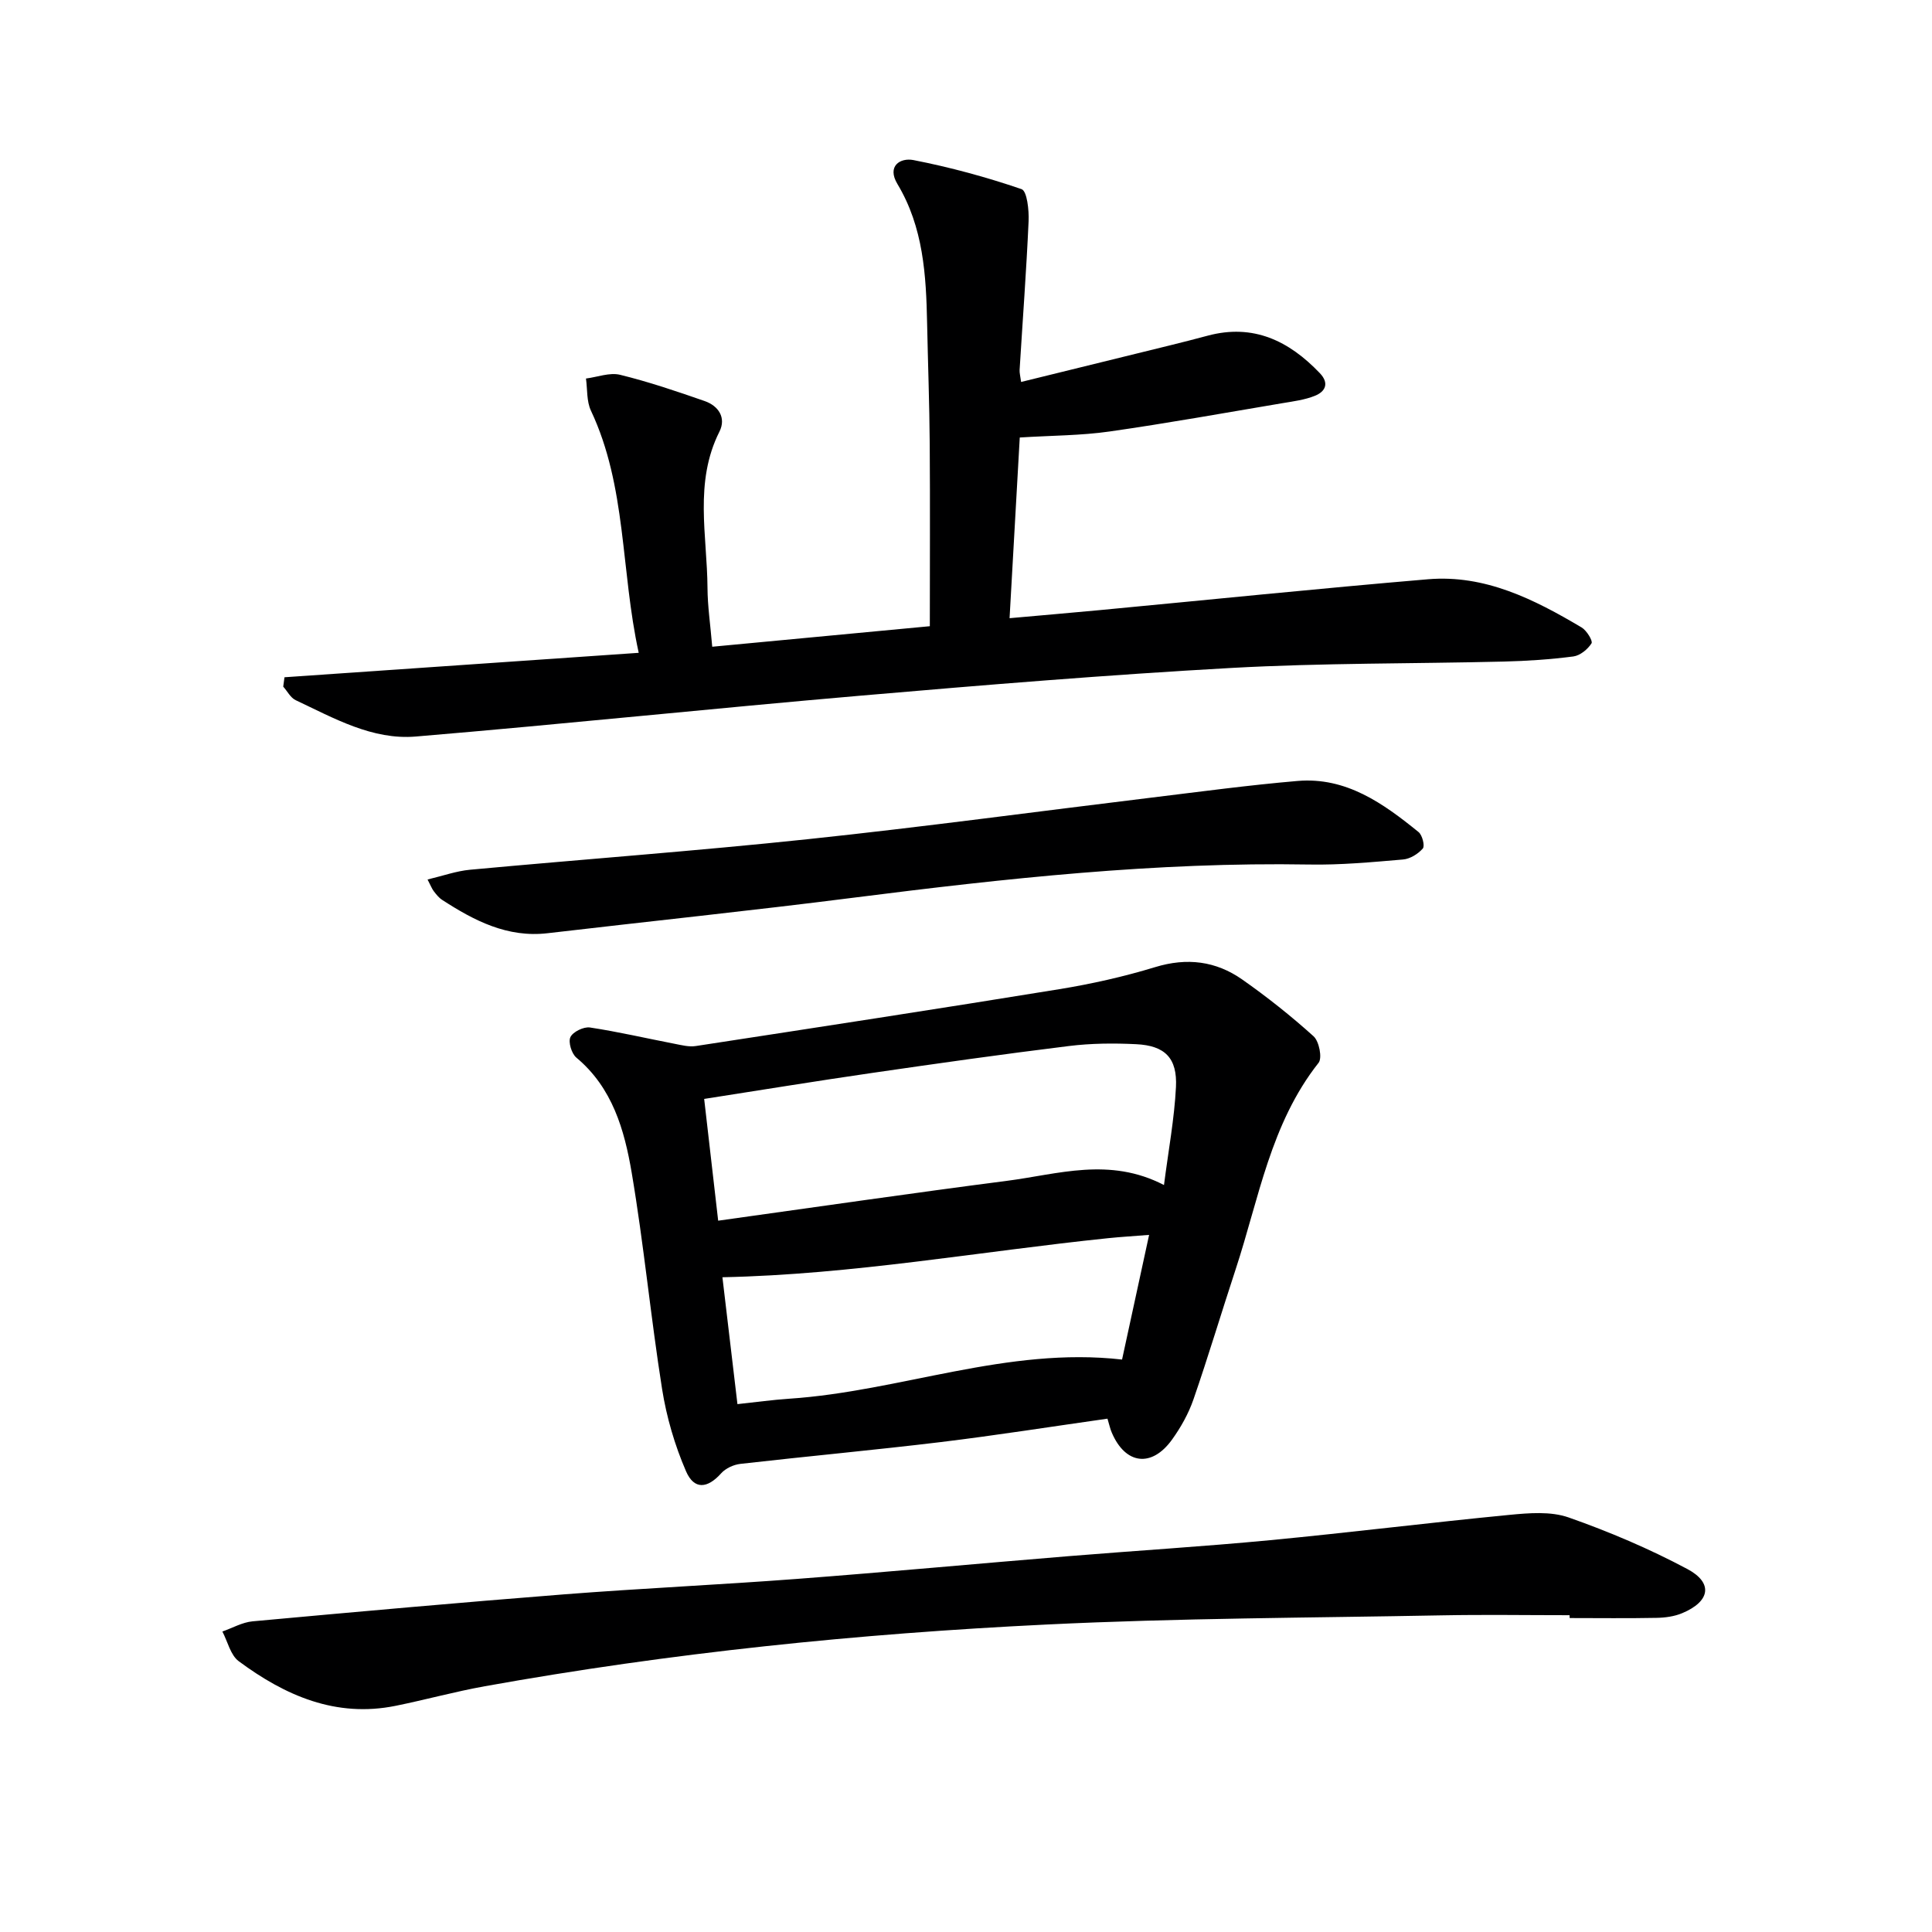 <svg enable-background="new 0 0 400 400" viewBox="0 0 400 400" xmlns="http://www.w3.org/2000/svg"><g fill="#000001"><path d="m58.9 140.22c24.21-1.67 48.42-3.34 73.34-5.06-3.75-17.09-2.47-34.39-9.89-50.13-.92-1.95-.72-4.43-1.03-6.66 2.37-.3 4.9-1.3 7.07-.77 5.92 1.45 11.73 3.42 17.49 5.43 2.89 1 4.51 3.47 3.07 6.34-5.28 10.49-2.54 21.51-2.47 32.34.02 3.79.59 7.57.98 12.19 15.01-1.42 29.92-2.82 45.05-4.25 0-12.84.07-25.28-.02-37.72-.06-8.31-.37-16.62-.54-24.93-.2-10.02-.77-19.95-6.14-28.89-2.26-3.76.61-5.49 3.3-4.97 7.58 1.48 15.09 3.52 22.39 6.02 1.14.39 1.56 4.35 1.46 6.63-.46 10.27-1.23 20.52-1.86 30.78-.04.64.15 1.3.31 2.51 10.41-2.56 20.66-5.07 30.91-7.6 2.58-.64 5.15-1.29 7.71-1.98 9.46-2.54 16.86 1.08 23.23 7.76 1.97 2.06 1.18 3.8-1.01 4.68-2.1.85-4.45 1.15-6.72 1.53-11.94 2.01-23.85 4.16-35.83 5.87-5.87.84-11.87.82-18.57 1.24-.66 11.69-1.36 24.18-2.11 37.41 6.57-.59 12.61-1.1 18.65-1.67 22.66-2.14 45.29-4.47 67.97-6.39 11.82-1 22.01 4.16 31.82 9.98 1.04.62 2.36 2.79 2.05 3.28-.78 1.24-2.36 2.53-3.75 2.72-4.77.62-9.6.94-14.41 1.06-18.8.46-37.63.28-56.4 1.32-25.54 1.42-51.05 3.52-76.55 5.72-30.79 2.65-61.52 5.9-92.31 8.48-9.01.76-16.96-3.8-24.88-7.53-1.06-.5-1.72-1.85-2.57-2.8.09-.65.17-1.29.26-1.94z"/><path d="m229.29 293.72c-11.78 1.67-23.09 3.46-34.46 4.84-13.83 1.67-27.7 2.94-41.54 4.52-1.41.16-3.07.92-3.99 1.96-2.81 3.14-5.58 3.47-7.27-.44-2.33-5.38-4.03-11.2-4.95-17-2.36-14.9-3.78-29.96-6.3-44.84-1.5-8.82-3.98-17.56-11.45-23.79-.99-.83-1.72-3.22-1.23-4.25.52-1.1 2.75-2.18 4.04-1.99 5.88.89 11.7 2.25 17.55 3.38 1.44.28 2.97.68 4.37.46 25.09-3.85 50.19-7.69 75.25-11.77 6.7-1.09 13.37-2.59 19.86-4.57 6.58-2.01 12.56-1.26 18.01 2.56 5.15 3.61 10.11 7.55 14.78 11.76 1.15 1.04 1.83 4.48 1.04 5.49-9.95 12.59-12.36 28.13-17.16 42.72-2.96 8.98-5.66 18.05-8.75 26.98-1.02 2.94-2.61 5.78-4.43 8.31-4.22 5.87-9.67 5.16-12.48-1.45-.32-.72-.48-1.52-.89-2.88zm-80.6-40.99c20.43-2.84 40.08-5.71 59.78-8.25 10.57-1.36 21.22-5 32.52.87.93-7.24 2.15-13.74 2.48-20.28.3-6.02-2.28-8.59-8.23-8.88-4.63-.23-9.35-.19-13.94.38-13.65 1.68-27.27 3.61-40.88 5.59-11.43 1.66-22.83 3.52-34.63 5.36.97 8.47 1.9 16.49 2.9 25.21zm3.99 37.98c3.84-.41 7.27-.89 10.71-1.12 23.02-1.53 45.12-10.82 68.92-8.11 1.83-8.42 3.67-16.91 5.6-25.81-3.22.26-5.85.41-8.46.68-26.53 2.74-52.87 7.53-79.88 8.09.98 8.3 2.03 17.14 3.11 26.27z"/><path d="m324.96 334.41c-8.81 0-17.62-.14-26.43.03-27.28.52-54.59.57-81.84 1.9-39.01 1.89-77.84 5.86-116.32 12.78-6.19 1.11-12.28 2.8-18.45 4.05-12.38 2.51-22.88-2.11-32.49-9.23-1.71-1.27-2.29-4.06-3.39-6.15 2.08-.73 4.12-1.91 6.25-2.11 21.5-1.97 43.01-3.9 64.54-5.59 16.07-1.25 32.18-1.98 48.26-3.2 18.72-1.42 37.41-3.17 56.12-4.7 13.91-1.14 27.85-1.99 41.74-3.31 16.53-1.58 33.02-3.64 49.55-5.24 4.06-.39 8.55-.77 12.26.53 8.41 2.95 16.7 6.48 24.57 10.67 5.42 2.88 4.74 6.72-1.03 9.14-1.63.69-3.54.95-5.33.98-6 .12-11.99.04-17.99.04-.02-.19-.02-.39-.02-.59z"/><path d="m88.52 182.09c3.2-.76 5.97-1.76 8.8-2.02 23.32-2.16 46.68-3.87 69.97-6.33 23.76-2.51 47.45-5.73 71.17-8.61 10.05-1.22 20.09-2.58 30.18-3.44 10.07-.86 17.75 4.65 25.06 10.58.78.63 1.33 2.87.88 3.4-.98 1.13-2.64 2.16-4.11 2.28-6.45.55-12.94 1.16-19.41 1.04-31.67-.55-63.02 2.89-94.36 6.87-21.07 2.68-42.21 4.88-63.31 7.35-8.35.98-15.21-2.6-21.85-6.9-.68-.44-1.22-1.13-1.72-1.78-.38-.48-.6-1.1-1.3-2.44z"/></g></svg>